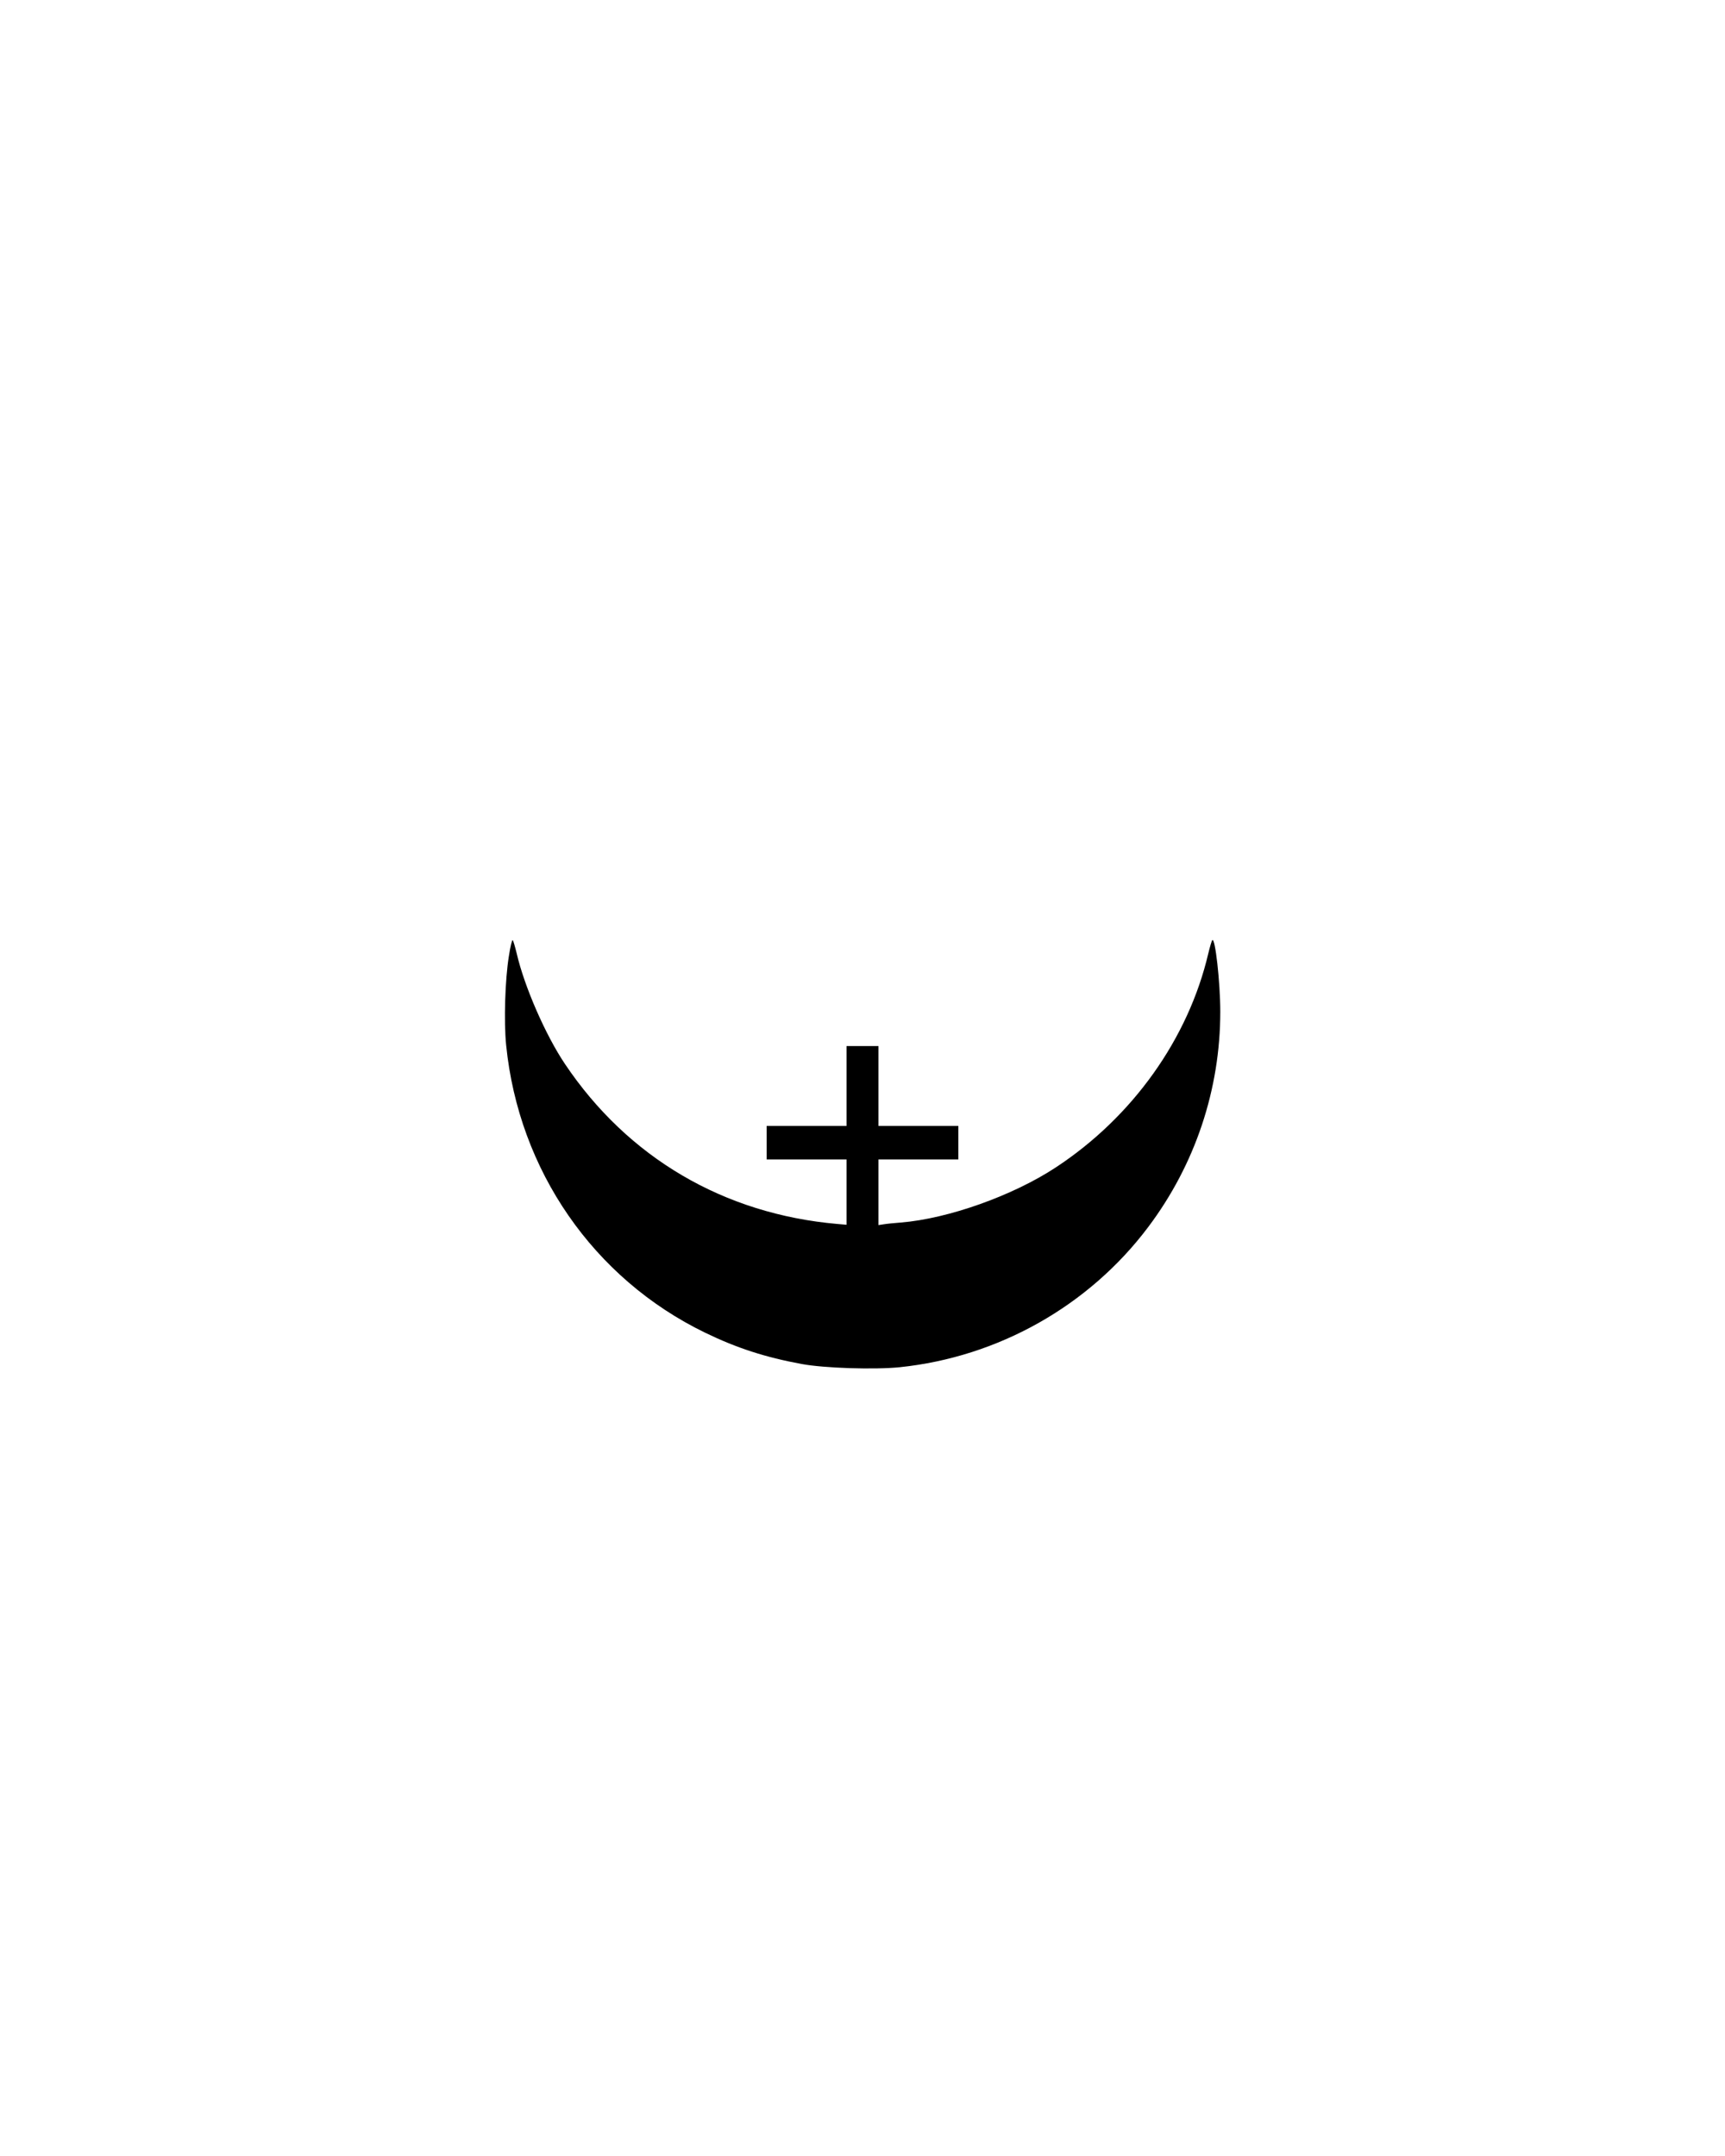<?xml version="1.0" encoding="UTF-8" standalone="yes"?>
<svg version="1.0" xmlns="http://www.w3.org/2000/svg" width="1080" height="1350" viewBox="0 0 1080 1350" preserveAspectRatio="xMidYMid meet">
  <g transform="translate(0,1350) scale(0.1,-0.1)" fill="#000000" stroke="none">
    <path d="M3186 7513 c-24 -147 -32 -410 -17 -558 79 -784 547 -1461 1246
-1800 198 -96 377 -154 605 -196 140 -26 454 -36 613 -20 617 64 1185 384
1556 878 294 391 451 862 451 1348 0 183 -32 468 -50 448 -4 -4 -15 -42 -25
-83 -125 -534 -474 -1024 -955 -1340 -269 -177 -674 -321 -970 -345 -41 -3
-90 -8 -107 -11 l-33 -5 0 206 0 205 250 0 250 0 0 105 0 105 -250 0 -250 0 0
250 0 250 -100 0 -100 0 0 -250 0 -250 -250 0 -250 0 0 -105 0 -105 250 0 250
0 0 -204 0 -205 -57 5 c-711 62 -1312 415 -1706 1002 -121 180 -254 484 -302
692 -10 41 -21 79 -25 83 -4 5 -15 -40 -24 -100z"/>
  </g>
</svg>